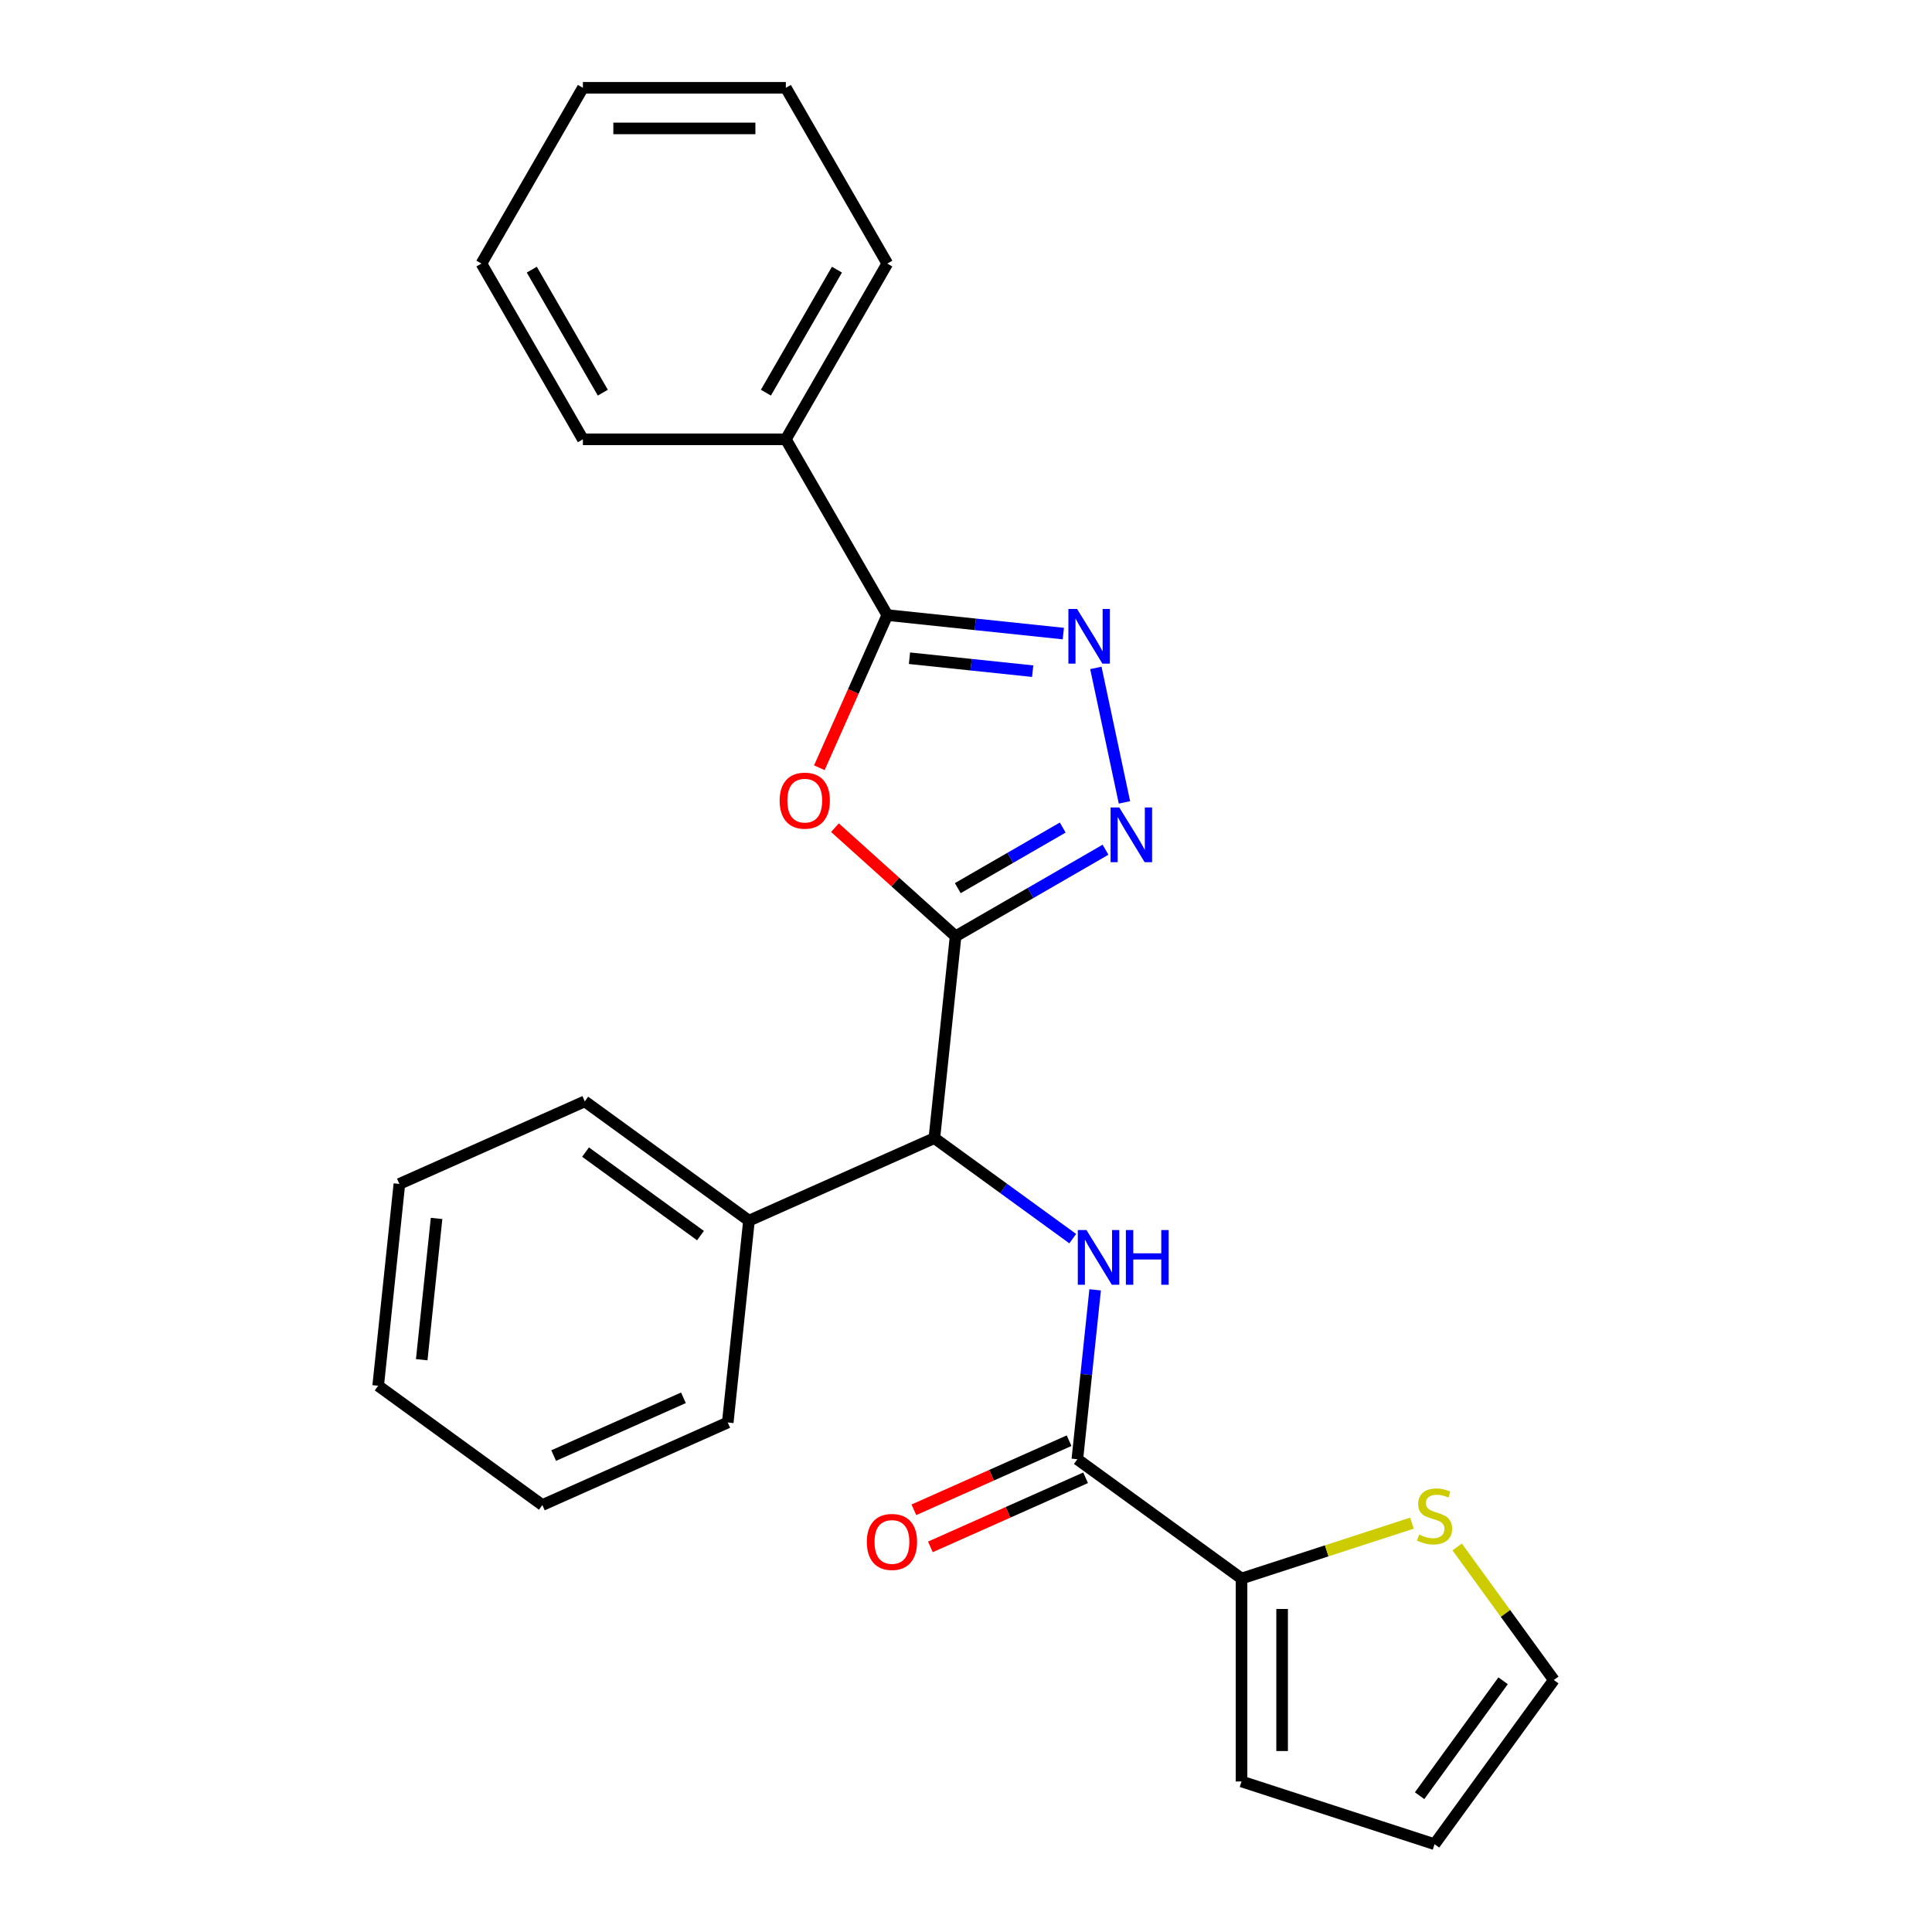 <?xml version='1.0' encoding='iso-8859-1'?>
<svg version='1.1' baseProfile='full'
              xmlns='http://www.w3.org/2000/svg'
                      xmlns:rdkit='http://www.rdkit.org/xml'
                      xmlns:xlink='http://www.w3.org/1999/xlink'
                  xml:space='preserve'
width='1000px' height='1000px' viewBox='0 0 1000 1000'>
<!-- END OF HEADER -->
<rect style='opacity:1.0;fill:#FFFFFF;stroke:none' width='1000' height='1000' x='0' y='0'> </rect>
<path class='bond-0' d='M 494.608,484.617 L 463.39,456.508' style='fill:none;fill-rule:evenodd;stroke:#000000;stroke-width:6px;stroke-linecap:butt;stroke-linejoin:miter;stroke-opacity:1' />
<path class='bond-0' d='M 463.39,456.508 L 432.172,428.399' style='fill:none;fill-rule:evenodd;stroke:#FF0000;stroke-width:6px;stroke-linecap:butt;stroke-linejoin:miter;stroke-opacity:1' />
<path class='bond-1' d='M 494.608,484.617 L 533.411,462.215' style='fill:none;fill-rule:evenodd;stroke:#000000;stroke-width:6px;stroke-linecap:butt;stroke-linejoin:miter;stroke-opacity:1' />
<path class='bond-1' d='M 533.411,462.215 L 572.213,439.812' style='fill:none;fill-rule:evenodd;stroke:#0000FF;stroke-width:6px;stroke-linecap:butt;stroke-linejoin:miter;stroke-opacity:1' />
<path class='bond-1' d='M 495.745,459.702 L 522.906,444.021' style='fill:none;fill-rule:evenodd;stroke:#000000;stroke-width:6px;stroke-linecap:butt;stroke-linejoin:miter;stroke-opacity:1' />
<path class='bond-1' d='M 522.906,444.021 L 550.068,428.339' style='fill:none;fill-rule:evenodd;stroke:#0000FF;stroke-width:6px;stroke-linecap:butt;stroke-linejoin:miter;stroke-opacity:1' />
<path class='bond-6' d='M 494.608,484.617 L 483.628,589.086' style='fill:none;fill-rule:evenodd;stroke:#000000;stroke-width:6px;stroke-linecap:butt;stroke-linejoin:miter;stroke-opacity:1' />
<path class='bond-3' d='M 424.09,397.383 L 441.681,357.875' style='fill:none;fill-rule:evenodd;stroke:#FF0000;stroke-width:6px;stroke-linecap:butt;stroke-linejoin:miter;stroke-opacity:1' />
<path class='bond-3' d='M 441.681,357.875 L 459.271,318.367' style='fill:none;fill-rule:evenodd;stroke:#000000;stroke-width:6px;stroke-linecap:butt;stroke-linejoin:miter;stroke-opacity:1' />
<path class='bond-2' d='M 582.011,415.309 L 567.216,345.704' style='fill:none;fill-rule:evenodd;stroke:#0000FF;stroke-width:6px;stroke-linecap:butt;stroke-linejoin:miter;stroke-opacity:1' />
<path class='bond-25' d='M 550.373,327.942 L 504.822,323.154' style='fill:none;fill-rule:evenodd;stroke:#0000FF;stroke-width:6px;stroke-linecap:butt;stroke-linejoin:miter;stroke-opacity:1' />
<path class='bond-25' d='M 504.822,323.154 L 459.271,318.367' style='fill:none;fill-rule:evenodd;stroke:#000000;stroke-width:6px;stroke-linecap:butt;stroke-linejoin:miter;stroke-opacity:1' />
<path class='bond-25' d='M 534.512,347.399 L 502.626,344.048' style='fill:none;fill-rule:evenodd;stroke:#0000FF;stroke-width:6px;stroke-linecap:butt;stroke-linejoin:miter;stroke-opacity:1' />
<path class='bond-25' d='M 502.626,344.048 L 470.74,340.697' style='fill:none;fill-rule:evenodd;stroke:#000000;stroke-width:6px;stroke-linecap:butt;stroke-linejoin:miter;stroke-opacity:1' />
<path class='bond-9' d='M 459.271,318.367 L 406.749,227.396' style='fill:none;fill-rule:evenodd;stroke:#000000;stroke-width:6px;stroke-linecap:butt;stroke-linejoin:miter;stroke-opacity:1' />
<path class='bond-4' d='M 555.245,641.118 L 519.436,615.102' style='fill:none;fill-rule:evenodd;stroke:#0000FF;stroke-width:6px;stroke-linecap:butt;stroke-linejoin:miter;stroke-opacity:1' />
<path class='bond-4' d='M 519.436,615.102 L 483.628,589.086' style='fill:none;fill-rule:evenodd;stroke:#000000;stroke-width:6px;stroke-linecap:butt;stroke-linejoin:miter;stroke-opacity:1' />
<path class='bond-5' d='M 566.846,667.615 L 562.239,711.457' style='fill:none;fill-rule:evenodd;stroke:#0000FF;stroke-width:6px;stroke-linecap:butt;stroke-linejoin:miter;stroke-opacity:1' />
<path class='bond-5' d='M 562.239,711.457 L 557.631,755.298' style='fill:none;fill-rule:evenodd;stroke:#000000;stroke-width:6px;stroke-linecap:butt;stroke-linejoin:miter;stroke-opacity:1' />
<path class='bond-7' d='M 557.631,755.298 L 642.613,817.041' style='fill:none;fill-rule:evenodd;stroke:#000000;stroke-width:6px;stroke-linecap:butt;stroke-linejoin:miter;stroke-opacity:1' />
<path class='bond-10' d='M 553.358,745.702 L 513.19,763.586' style='fill:none;fill-rule:evenodd;stroke:#000000;stroke-width:6px;stroke-linecap:butt;stroke-linejoin:miter;stroke-opacity:1' />
<path class='bond-10' d='M 513.19,763.586 L 473.022,781.47' style='fill:none;fill-rule:evenodd;stroke:#FF0000;stroke-width:6px;stroke-linecap:butt;stroke-linejoin:miter;stroke-opacity:1' />
<path class='bond-10' d='M 561.903,764.894 L 521.735,782.778' style='fill:none;fill-rule:evenodd;stroke:#000000;stroke-width:6px;stroke-linecap:butt;stroke-linejoin:miter;stroke-opacity:1' />
<path class='bond-10' d='M 521.735,782.778 L 481.567,800.662' style='fill:none;fill-rule:evenodd;stroke:#FF0000;stroke-width:6px;stroke-linecap:butt;stroke-linejoin:miter;stroke-opacity:1' />
<path class='bond-13' d='M 483.628,589.086 L 387.666,631.811' style='fill:none;fill-rule:evenodd;stroke:#000000;stroke-width:6px;stroke-linecap:butt;stroke-linejoin:miter;stroke-opacity:1' />
<path class='bond-8' d='M 642.613,817.041 L 686.711,802.713' style='fill:none;fill-rule:evenodd;stroke:#000000;stroke-width:6px;stroke-linecap:butt;stroke-linejoin:miter;stroke-opacity:1' />
<path class='bond-8' d='M 686.711,802.713 L 730.81,788.384' style='fill:none;fill-rule:evenodd;stroke:#CCCC00;stroke-width:6px;stroke-linecap:butt;stroke-linejoin:miter;stroke-opacity:1' />
<path class='bond-11' d='M 642.613,817.041 L 642.613,922.085' style='fill:none;fill-rule:evenodd;stroke:#000000;stroke-width:6px;stroke-linecap:butt;stroke-linejoin:miter;stroke-opacity:1' />
<path class='bond-11' d='M 663.622,832.798 L 663.622,906.328' style='fill:none;fill-rule:evenodd;stroke:#000000;stroke-width:6px;stroke-linecap:butt;stroke-linejoin:miter;stroke-opacity:1' />
<path class='bond-12' d='M 754.222,800.693 L 779.24,835.128' style='fill:none;fill-rule:evenodd;stroke:#CCCC00;stroke-width:6px;stroke-linecap:butt;stroke-linejoin:miter;stroke-opacity:1' />
<path class='bond-12' d='M 779.24,835.128 L 804.259,869.563' style='fill:none;fill-rule:evenodd;stroke:#000000;stroke-width:6px;stroke-linecap:butt;stroke-linejoin:miter;stroke-opacity:1' />
<path class='bond-15' d='M 406.749,227.396 L 459.271,136.425' style='fill:none;fill-rule:evenodd;stroke:#000000;stroke-width:6px;stroke-linecap:butt;stroke-linejoin:miter;stroke-opacity:1' />
<path class='bond-15' d='M 396.433,203.246 L 433.198,139.567' style='fill:none;fill-rule:evenodd;stroke:#000000;stroke-width:6px;stroke-linecap:butt;stroke-linejoin:miter;stroke-opacity:1' />
<path class='bond-16' d='M 406.749,227.396 L 301.705,227.396' style='fill:none;fill-rule:evenodd;stroke:#000000;stroke-width:6px;stroke-linecap:butt;stroke-linejoin:miter;stroke-opacity:1' />
<path class='bond-14' d='M 642.613,922.085 L 742.516,954.545' style='fill:none;fill-rule:evenodd;stroke:#000000;stroke-width:6px;stroke-linecap:butt;stroke-linejoin:miter;stroke-opacity:1' />
<path class='bond-27' d='M 804.259,869.563 L 742.516,954.545' style='fill:none;fill-rule:evenodd;stroke:#000000;stroke-width:6px;stroke-linecap:butt;stroke-linejoin:miter;stroke-opacity:1' />
<path class='bond-27' d='M 778.001,869.962 L 734.781,929.449' style='fill:none;fill-rule:evenodd;stroke:#000000;stroke-width:6px;stroke-linecap:butt;stroke-linejoin:miter;stroke-opacity:1' />
<path class='bond-17' d='M 387.666,631.811 L 302.684,570.068' style='fill:none;fill-rule:evenodd;stroke:#000000;stroke-width:6px;stroke-linecap:butt;stroke-linejoin:miter;stroke-opacity:1' />
<path class='bond-17' d='M 362.57,639.546 L 303.082,596.326' style='fill:none;fill-rule:evenodd;stroke:#000000;stroke-width:6px;stroke-linecap:butt;stroke-linejoin:miter;stroke-opacity:1' />
<path class='bond-18' d='M 387.666,631.811 L 376.686,736.28' style='fill:none;fill-rule:evenodd;stroke:#000000;stroke-width:6px;stroke-linecap:butt;stroke-linejoin:miter;stroke-opacity:1' />
<path class='bond-19' d='M 459.271,136.425 L 406.749,45.455' style='fill:none;fill-rule:evenodd;stroke:#000000;stroke-width:6px;stroke-linecap:butt;stroke-linejoin:miter;stroke-opacity:1' />
<path class='bond-20' d='M 301.705,227.396 L 249.183,136.425' style='fill:none;fill-rule:evenodd;stroke:#000000;stroke-width:6px;stroke-linecap:butt;stroke-linejoin:miter;stroke-opacity:1' />
<path class='bond-20' d='M 312.021,203.246 L 275.255,139.567' style='fill:none;fill-rule:evenodd;stroke:#000000;stroke-width:6px;stroke-linecap:butt;stroke-linejoin:miter;stroke-opacity:1' />
<path class='bond-22' d='M 302.684,570.068 L 206.721,612.793' style='fill:none;fill-rule:evenodd;stroke:#000000;stroke-width:6px;stroke-linecap:butt;stroke-linejoin:miter;stroke-opacity:1' />
<path class='bond-21' d='M 376.686,736.28 L 280.723,779.005' style='fill:none;fill-rule:evenodd;stroke:#000000;stroke-width:6px;stroke-linecap:butt;stroke-linejoin:miter;stroke-opacity:1' />
<path class='bond-21' d='M 353.746,723.496 L 286.573,753.404' style='fill:none;fill-rule:evenodd;stroke:#000000;stroke-width:6px;stroke-linecap:butt;stroke-linejoin:miter;stroke-opacity:1' />
<path class='bond-28' d='M 406.749,45.455 L 301.705,45.455' style='fill:none;fill-rule:evenodd;stroke:#000000;stroke-width:6px;stroke-linecap:butt;stroke-linejoin:miter;stroke-opacity:1' />
<path class='bond-28' d='M 390.992,66.463 L 317.461,66.463' style='fill:none;fill-rule:evenodd;stroke:#000000;stroke-width:6px;stroke-linecap:butt;stroke-linejoin:miter;stroke-opacity:1' />
<path class='bond-24' d='M 249.183,136.425 L 301.705,45.455' style='fill:none;fill-rule:evenodd;stroke:#000000;stroke-width:6px;stroke-linecap:butt;stroke-linejoin:miter;stroke-opacity:1' />
<path class='bond-23' d='M 280.723,779.005 L 195.741,717.262' style='fill:none;fill-rule:evenodd;stroke:#000000;stroke-width:6px;stroke-linecap:butt;stroke-linejoin:miter;stroke-opacity:1' />
<path class='bond-26' d='M 206.721,612.793 L 195.741,717.262' style='fill:none;fill-rule:evenodd;stroke:#000000;stroke-width:6px;stroke-linecap:butt;stroke-linejoin:miter;stroke-opacity:1' />
<path class='bond-26' d='M 225.968,630.659 L 218.282,703.787' style='fill:none;fill-rule:evenodd;stroke:#000000;stroke-width:6px;stroke-linecap:butt;stroke-linejoin:miter;stroke-opacity:1' />
<path  class='atom-1' d='M 403.546 414.409
Q 403.546 407.609, 406.906 403.809
Q 410.266 400.009, 416.546 400.009
Q 422.826 400.009, 426.186 403.809
Q 429.546 407.609, 429.546 414.409
Q 429.546 421.289, 426.146 425.209
Q 422.746 429.089, 416.546 429.089
Q 410.306 429.089, 406.906 425.209
Q 403.546 421.329, 403.546 414.409
M 416.546 425.889
Q 420.866 425.889, 423.186 423.009
Q 425.546 420.089, 425.546 414.409
Q 425.546 408.849, 423.186 406.049
Q 420.866 403.209, 416.546 403.209
Q 412.226 403.209, 409.866 406.009
Q 407.546 408.809, 407.546 414.409
Q 407.546 420.129, 409.866 423.009
Q 412.226 425.889, 416.546 425.889
' fill='#FF0000'/>
<path  class='atom-2' d='M 579.319 417.935
L 588.599 432.935
Q 589.519 434.415, 590.999 437.095
Q 592.479 439.775, 592.559 439.935
L 592.559 417.935
L 596.319 417.935
L 596.319 446.255
L 592.439 446.255
L 582.479 429.855
Q 581.319 427.935, 580.079 425.735
Q 578.879 423.535, 578.519 422.855
L 578.519 446.255
L 574.839 446.255
L 574.839 417.935
L 579.319 417.935
' fill='#0000FF'/>
<path  class='atom-3' d='M 557.479 315.187
L 566.759 330.187
Q 567.679 331.667, 569.159 334.347
Q 570.639 337.027, 570.719 337.187
L 570.719 315.187
L 574.479 315.187
L 574.479 343.507
L 570.599 343.507
L 560.639 327.107
Q 559.479 325.187, 558.239 322.987
Q 557.039 320.787, 556.679 320.107
L 556.679 343.507
L 552.999 343.507
L 552.999 315.187
L 557.479 315.187
' fill='#0000FF'/>
<path  class='atom-5' d='M 562.351 636.669
L 571.631 651.669
Q 572.551 653.149, 574.031 655.829
Q 575.511 658.509, 575.591 658.669
L 575.591 636.669
L 579.351 636.669
L 579.351 664.989
L 575.471 664.989
L 565.511 648.589
Q 564.351 646.669, 563.111 644.469
Q 561.911 642.269, 561.551 641.589
L 561.551 664.989
L 557.871 664.989
L 557.871 636.669
L 562.351 636.669
' fill='#0000FF'/>
<path  class='atom-5' d='M 582.751 636.669
L 586.591 636.669
L 586.591 648.709
L 601.071 648.709
L 601.071 636.669
L 604.911 636.669
L 604.911 664.989
L 601.071 664.989
L 601.071 651.909
L 586.591 651.909
L 586.591 664.989
L 582.751 664.989
L 582.751 636.669
' fill='#0000FF'/>
<path  class='atom-9' d='M 734.516 794.301
Q 734.836 794.421, 736.156 794.981
Q 737.476 795.541, 738.916 795.901
Q 740.396 796.221, 741.836 796.221
Q 744.516 796.221, 746.076 794.941
Q 747.636 793.621, 747.636 791.341
Q 747.636 789.781, 746.836 788.821
Q 746.076 787.861, 744.876 787.341
Q 743.676 786.821, 741.676 786.221
Q 739.156 785.461, 737.636 784.741
Q 736.156 784.021, 735.076 782.501
Q 734.036 780.981, 734.036 778.421
Q 734.036 774.861, 736.436 772.661
Q 738.876 770.461, 743.676 770.461
Q 746.956 770.461, 750.676 772.021
L 749.756 775.101
Q 746.356 773.701, 743.796 773.701
Q 741.036 773.701, 739.516 774.861
Q 737.996 775.981, 738.036 777.941
Q 738.036 779.461, 738.796 780.381
Q 739.596 781.301, 740.716 781.821
Q 741.876 782.341, 743.796 782.941
Q 746.356 783.741, 747.876 784.541
Q 749.396 785.341, 750.476 786.981
Q 751.596 788.581, 751.596 791.341
Q 751.596 795.261, 748.956 797.381
Q 746.356 799.461, 741.996 799.461
Q 739.476 799.461, 737.556 798.901
Q 735.676 798.381, 733.436 797.461
L 734.516 794.301
' fill='#CCCC00'/>
<path  class='atom-11' d='M 448.668 798.103
Q 448.668 791.303, 452.028 787.503
Q 455.388 783.703, 461.668 783.703
Q 467.948 783.703, 471.308 787.503
Q 474.668 791.303, 474.668 798.103
Q 474.668 804.983, 471.268 808.903
Q 467.868 812.783, 461.668 812.783
Q 455.428 812.783, 452.028 808.903
Q 448.668 805.023, 448.668 798.103
M 461.668 809.583
Q 465.988 809.583, 468.308 806.703
Q 470.668 803.783, 470.668 798.103
Q 470.668 792.543, 468.308 789.743
Q 465.988 786.903, 461.668 786.903
Q 457.348 786.903, 454.988 789.703
Q 452.668 792.503, 452.668 798.103
Q 452.668 803.823, 454.988 806.703
Q 457.348 809.583, 461.668 809.583
' fill='#FF0000'/>
</svg>
